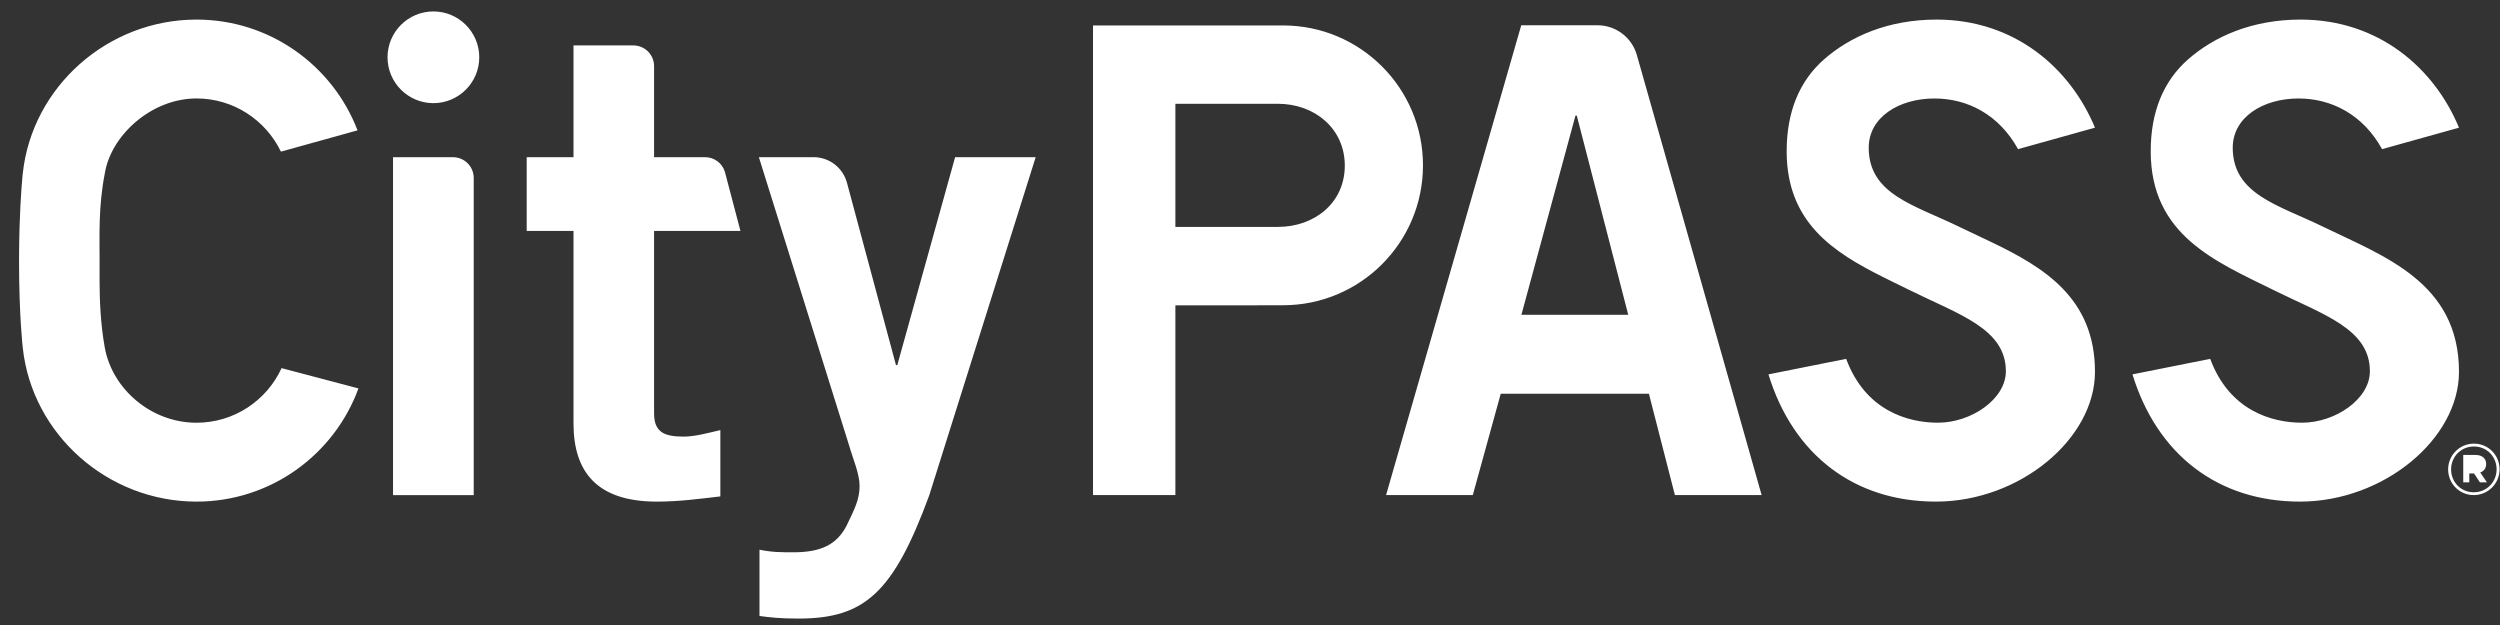 <?xml version="1.0" encoding="UTF-8"?>
<svg xmlns="http://www.w3.org/2000/svg" xmlns:xlink="http://www.w3.org/1999/xlink" width="84px" height="21px" viewBox="0 0 84 21" version="1.1">
  <rect x="0" y="0" width="84" height="21" fill="#333333" stroke="none"/>
  <title>2A2FFEEE-D647-45A9-9795-F049205793C0</title>
  <g id="Home" stroke="none" stroke-width="1" fill="none" fill-rule="evenodd">
    <g id="DCVB_Home---Desktop" transform="translate(-902, -4742)" fill="#FFFFFF">
      <g id="Group-5" transform="translate(658.25, 4732.864)">
        <g id="CityPass-Logo" transform="translate(244.39, 9.52)">
          <path d="M26.696,4.897 C27.222,4.897 27.682,5.25 27.818,5.757 L29.465,11.884 L29.509,11.884 L31.452,4.897 L34.159,4.897 L30.578,16.273 C29.377,19.527 28.417,20.4 26.19,20.4 C25.534,20.4 25.207,20.356 24.879,20.313 L24.879,18.086 C25.294,18.173 25.622,18.173 26.015,18.173 C26.954,18.173 27.478,17.911 27.805,17.278 C28.067,16.732 28.242,16.404 28.242,15.946 C28.242,15.531 28.024,15.051 27.893,14.592 L24.858,4.897 L26.696,4.897 Z M64.428,0.274 C67.044,0.274 68.916,1.893 69.751,3.906 L67.167,4.627 C66.519,3.456 65.46,2.925 64.356,2.925 C63.166,2.925 62.149,3.555 62.149,4.578 C62.149,6.146 63.676,6.5 65.169,7.227 C65.409,7.344 65.656,7.459 65.905,7.577 L66.28,7.755 C68.028,8.596 69.751,9.628 69.751,12.11 C69.751,14.355 67.23,16.47 64.404,16.47 C61.669,16.47 59.612,14.905 58.78,12.195 L61.391,11.673 C62.033,13.409 63.456,13.819 64.476,13.819 C65.583,13.819 66.757,13.035 66.757,12.089 C66.757,10.662 65.19,10.189 63.532,9.368 C63.356,9.281 63.177,9.194 62.998,9.107 L62.641,8.93 C60.976,8.096 59.392,7.101 59.392,4.699 C59.392,3.379 59.816,2.339 60.652,1.607 C61.522,0.846 62.793,0.274 64.428,0.274 Z M76.66,0.274 C79.276,0.274 81.148,1.893 81.982,3.906 L79.398,4.627 C78.751,3.456 77.691,2.925 76.588,2.925 C75.398,2.925 74.38,3.555 74.38,4.578 C74.38,6.146 75.908,6.5 77.401,7.227 C79.442,8.221 81.982,9.096 81.982,12.11 C81.982,14.355 79.461,16.47 76.636,16.47 C73.9,16.47 71.843,14.905 71.011,12.195 L73.623,11.673 C74.265,13.409 75.688,13.819 76.707,13.819 C77.814,13.819 78.988,13.035 78.988,12.089 C78.988,10.662 77.422,10.189 75.764,9.368 C73.823,8.407 71.624,7.53 71.624,4.699 C71.624,3.379 72.048,2.339 72.884,1.607 C73.754,0.846 75.024,0.274 76.66,0.274 Z M20.64,1.142 C21.025,1.142 21.337,1.454 21.337,1.839 L21.337,4.897 L23.05,4.897 C23.356,4.897 23.626,5.096 23.716,5.389 L24.239,7.375 L21.337,7.375 L21.337,13.5 C21.337,14.112 21.643,14.286 22.32,14.286 C22.735,14.286 23.171,14.155 23.564,14.068 L23.564,16.295 C22.822,16.382 22.167,16.47 21.425,16.47 C19.416,16.47 18.63,15.466 18.63,13.85 L18.63,7.375 L17.057,7.375 L17.057,4.897 L18.63,4.897 L18.63,1.142 L20.64,1.142 Z M5.963,0.274 C8.432,0.274 10.539,1.82 11.373,3.996 L11.373,3.996 L8.799,4.711 C8.284,3.644 7.2,2.924 5.963,2.924 C4.438,2.924 3.081,4.172 2.88,5.451 C2.665,6.546 2.706,7.533 2.706,8.372 L2.706,8.372 L2.705,9.027 C2.708,9.707 2.733,10.463 2.88,11.293 C3.132,12.689 4.438,13.82 5.963,13.82 C7.231,13.82 8.324,13.068 8.821,11.985 L8.821,11.985 L11.404,12.667 C10.592,14.886 8.463,16.47 5.963,16.47 C2.974,16.47 0.437,14.207 0.125,11.301 C0.125,11.301 0,10.233 0,8.401 L0.001,8.166 C0.008,6.857 0.079,5.945 0.11,5.598 L0.119,5.5 C0.123,5.462 0.125,5.443 0.125,5.443 C0.437,2.537 2.974,0.274 5.963,0.274 Z M53.036,0.465 C53.65,0.465 54.19,0.873 54.358,1.464 L58.551,16.251 L55.637,16.251 L54.763,12.845 L49.785,12.845 L48.846,16.251 L45.932,16.251 L50.474,0.465 L53.036,0.465 Z M42.472,0.471 C45.068,0.471 47.172,2.575 47.172,5.171 C47.172,7.768 45.068,9.872 42.472,9.872 L42.472,9.872 L41.605,9.872 L41.605,9.876 L38.853,9.876 L38.853,16.251 L36.085,16.251 L36.085,0.471 Z M14.58,4.898 C14.965,4.898 15.277,5.21 15.277,5.595 L15.277,16.252 L12.566,16.252 L12.566,4.898 L14.58,4.898 Z M82.484,14.522 C82.969,14.522 83.346,14.911 83.346,15.384 C83.346,15.857 82.964,16.251 82.479,16.251 C81.994,16.251 81.617,15.862 81.617,15.389 C81.617,14.916 81.999,14.522 82.484,14.522 Z M82.484,14.618 C82.046,14.618 81.717,14.964 81.717,15.389 C81.717,15.814 82.044,16.156 82.479,16.156 C82.916,16.156 83.246,15.809 83.246,15.384 C83.246,14.959 82.918,14.618 82.484,14.618 Z M82.534,14.902 C82.754,14.902 82.895,15.014 82.895,15.205 C82.895,15.356 82.813,15.449 82.696,15.492 L82.921,15.822 L82.684,15.822 L82.488,15.525 L82.328,15.525 L82.328,15.822 L82.125,15.822 L82.125,14.902 L82.534,14.902 Z M52.34,3.5 L52.296,3.5 L50.479,10.193 L54.069,10.193 L52.34,3.5 Z M42.297,3.103 L38.853,3.103 L38.853,7.24 L42.297,7.24 C43.538,7.24 44.545,6.423 44.545,5.181 C44.545,3.94 43.538,3.103 42.297,3.103 L42.297,3.103 Z M13.922,0 C14.771,0 15.463,0.691 15.463,1.541 C15.463,2.391 14.771,3.082 13.922,3.082 C13.072,3.082 12.381,2.391 12.381,1.541 C12.381,0.691 13.072,0 13.922,0 Z" id="Combined-Shape"></path>
        </g>
      </g>
    </g>
  </g>
</svg>
